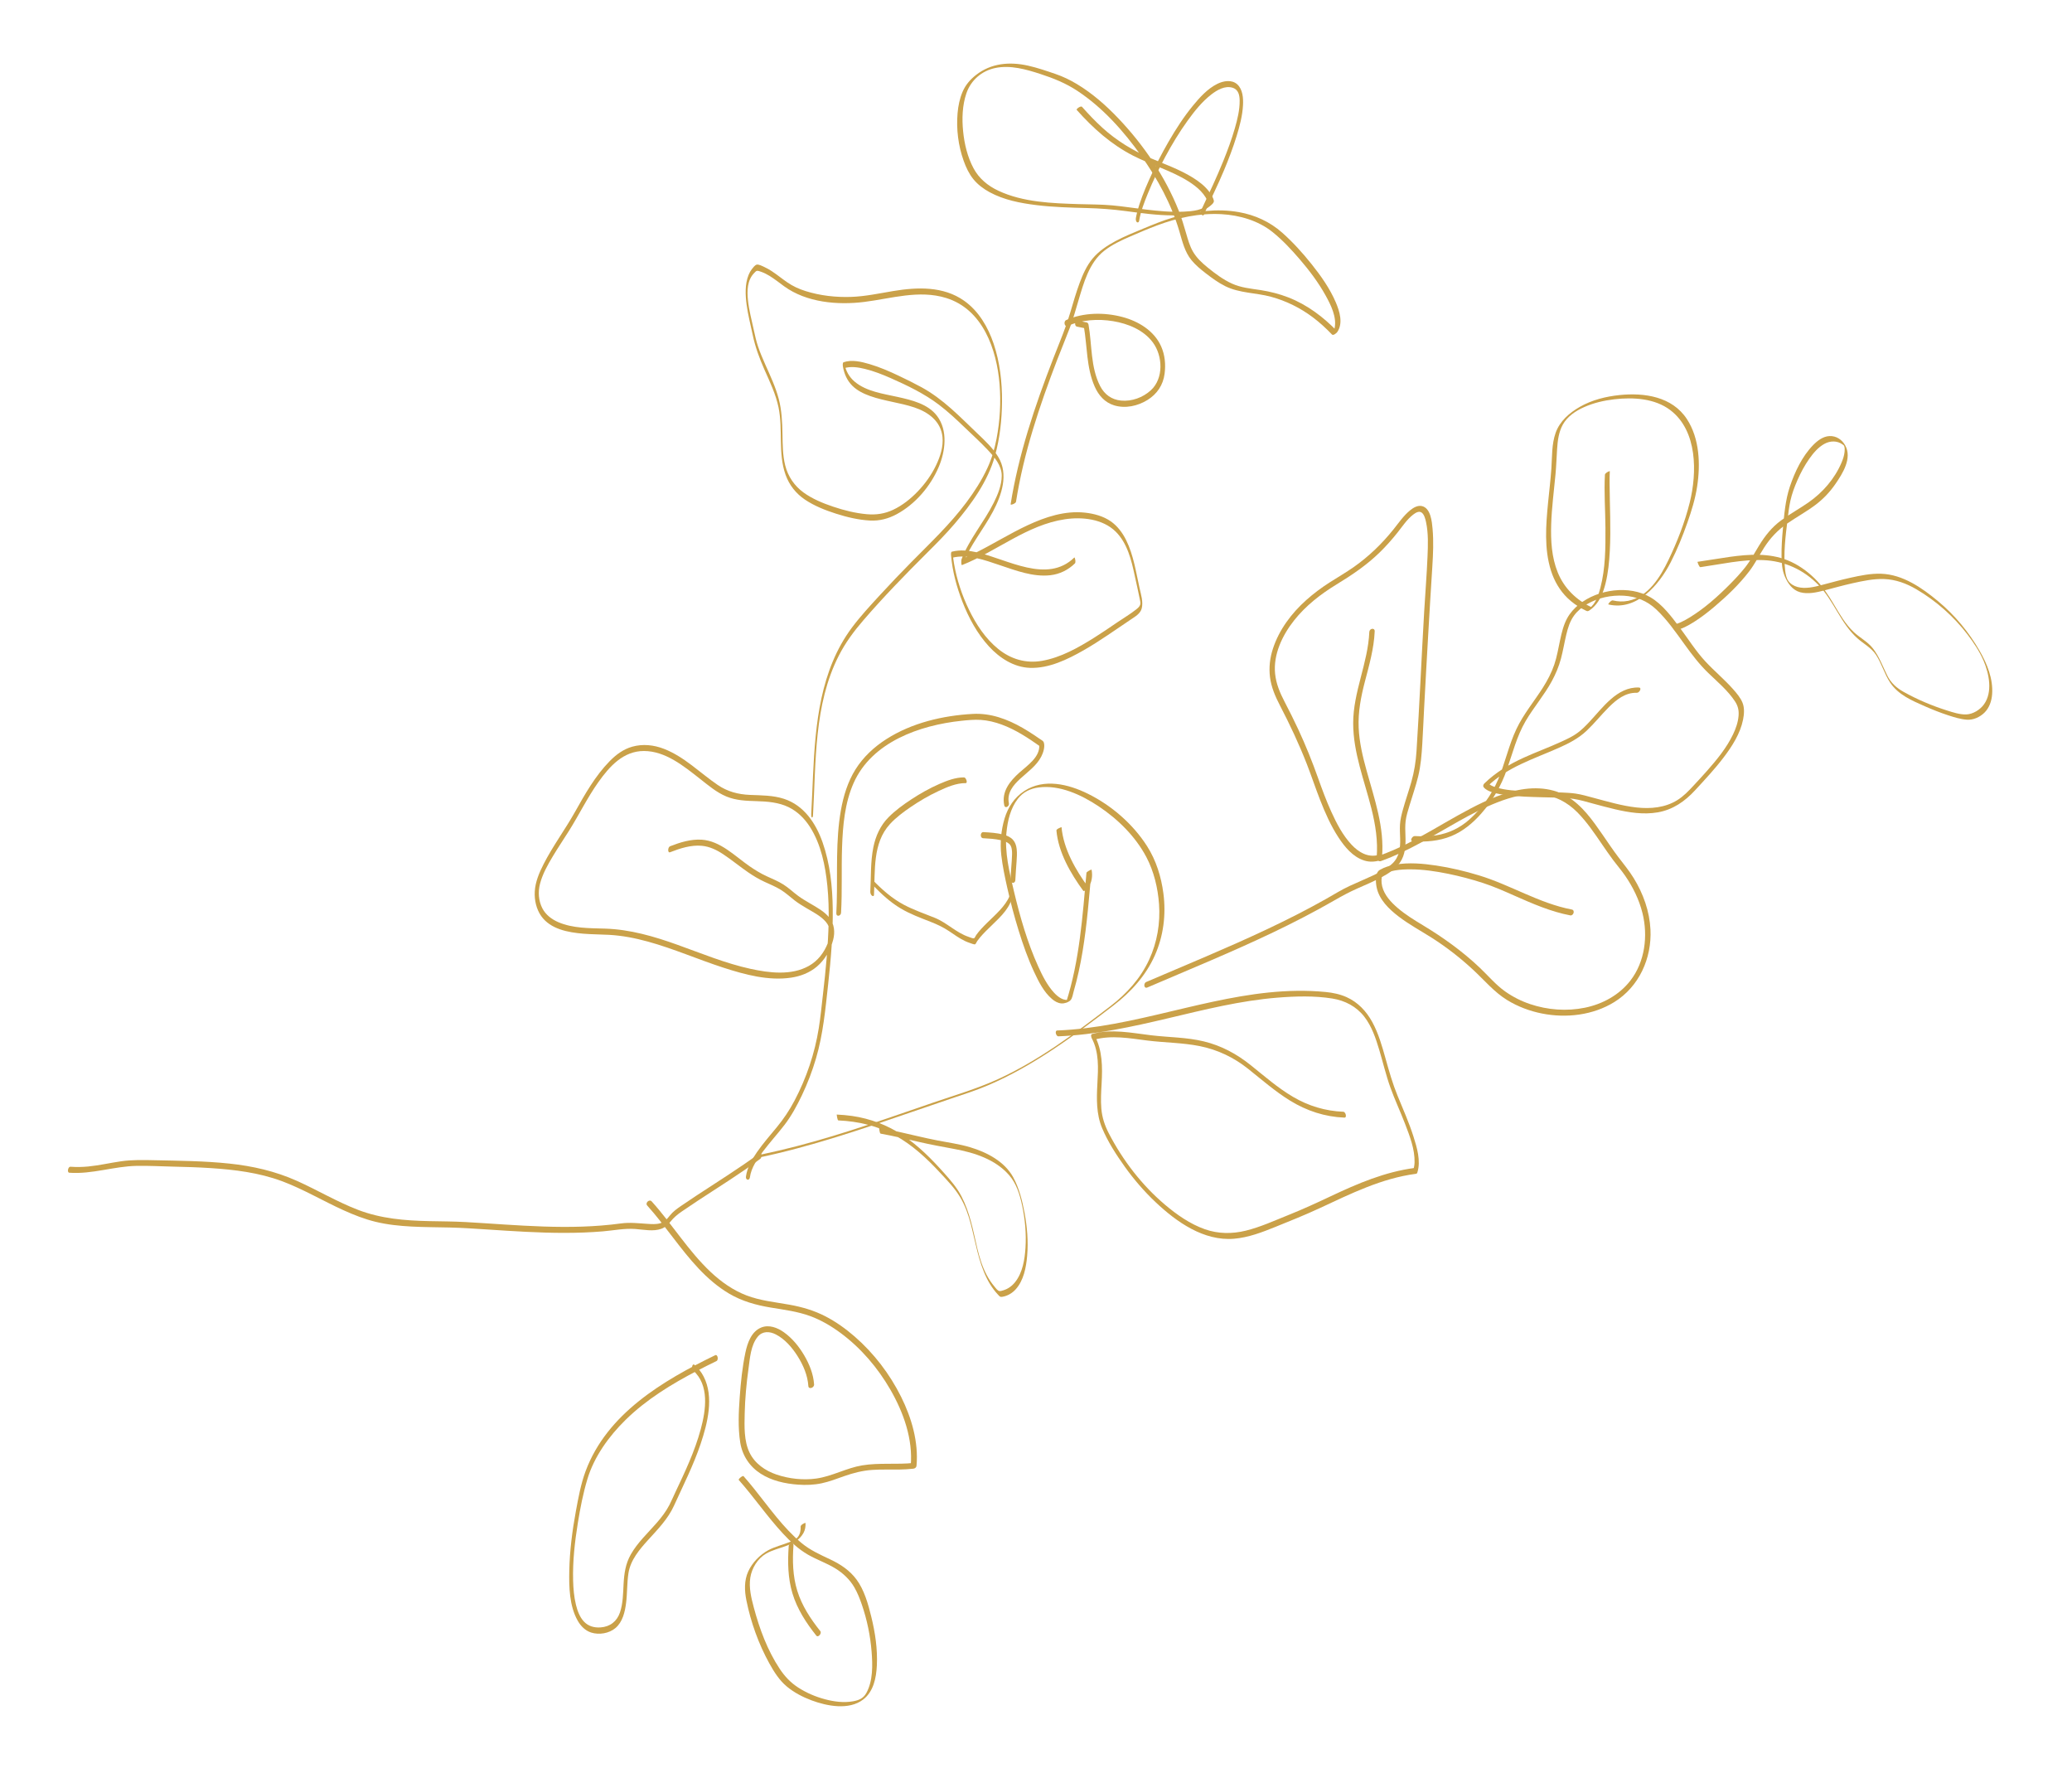 <svg xmlns="http://www.w3.org/2000/svg" xmlns:xlink="http://www.w3.org/1999/xlink" id="Capa_1" x="0px" y="0px" width="348.524px" height="299px" viewBox="0 -29.322 348.524 299" xml:space="preserve"> <g> <g> <path fill="#CAA149" d="M126.141,168.676c0.224-1.646,1.269-3.11,2.246-4.403c1.137-1.504,2.413-2.897,3.562-4.392 c1.172-1.525,2.088-3.22,2.917-4.951c0.967-2.02,1.769-4.119,2.399-6.269c1.185-4.044,1.574-8.234,2.031-12.407 c0.462-4.223,0.833-8.473,0.776-12.725c-0.051-3.781-0.451-7.604-1.712-11.19c-1.124-3.194-3.135-6.223-6.498-7.312 c-1.851-0.599-3.778-0.577-5.698-0.657c-1.992-0.083-3.782-0.544-5.446-1.679c-2.999-2.045-5.606-4.744-9.048-6.074 c-1.701-0.658-3.554-0.858-5.325-0.357c-1.493,0.422-2.712,1.332-3.788,2.427c-2.425,2.467-4.172,5.572-5.853,8.567 c-1.667,2.969-3.721,5.721-5.268,8.756c-0.733,1.438-1.399,2.991-1.486,4.624c-0.076,1.422,0.261,2.943,1.088,4.116 c1.564,2.218,4.55,2.751,7.072,2.961c1.448,0.12,2.9,0.113,4.35,0.193c2.209,0.123,4.39,0.55,6.52,1.136 c4.328,1.191,8.447,3.008,12.712,4.389c3.594,1.163,7.573,2.243,11.382,1.675c1.572-0.234,3.089-0.815,4.313-1.844 c1.352-1.137,2.31-2.797,2.751-4.499c0.336-1.296,0.223-2.651-0.625-3.727c-0.842-1.068-2.112-1.741-3.262-2.419 c-0.67-0.395-1.347-0.789-1.976-1.249c-0.853-0.624-1.61-1.365-2.507-1.931c-0.888-0.561-1.866-0.953-2.816-1.392 c-1.023-0.473-1.962-1.049-2.888-1.69c-2.454-1.699-4.906-4.265-8.059-4.453c-1.824-0.109-3.615,0.451-5.294,1.106 c-0.402,0.157-0.437,1.178,0,1.007c1.679-0.655,3.516-1.256,5.343-1.084c1.339,0.127,2.523,0.708,3.629,1.445 c1.427,0.951,2.753,2.048,4.166,3.019c0.881,0.605,1.777,1.144,2.749,1.593c0.921,0.426,1.87,0.807,2.735,1.343 c0.84,0.519,1.559,1.188,2.336,1.791c0.634,0.492,1.326,0.905,2.015,1.314c1.107,0.656,2.356,1.278,3.211,2.266 c0.914,1.056,0.85,2.308,0.367,3.557c-0.627,1.619-1.679,3.013-3.205,3.872c-2.939,1.654-6.666,1.183-9.813,0.495 c-4.217-0.922-8.216-2.587-12.267-4.038c-3.947-1.415-7.977-2.597-12.195-2.727c-2.601-0.08-5.429-0.033-7.864-1.082 c-1.112-0.479-2.12-1.234-2.687-2.327c-0.653-1.259-0.75-2.771-0.398-4.131c0.431-1.662,1.308-3.207,2.184-4.669 c0.87-1.451,1.822-2.851,2.72-4.285c1.683-2.69,3.07-5.542,4.909-8.138c1.863-2.629,4.191-5.249,7.673-5.241 c3.608,0.009,6.673,2.523,9.367,4.635c1.406,1.102,2.818,2.319,4.482,3.011c1.641,0.683,3.354,0.737,5.104,0.788 c1.819,0.052,3.723,0.204,5.383,1.014c1.508,0.736,2.698,1.933,3.595,3.337c1.851,2.899,2.583,6.523,2.918,9.898 c0.401,4.033,0.213,8.12-0.12,12.151c-0.167,2.023-0.384,4.041-0.617,6.057c-0.22,1.905-0.404,3.824-0.706,5.719 c-0.676,4.24-2.077,8.395-4.081,12.192c-0.848,1.606-1.819,3.06-2.972,4.46c-1.137,1.381-2.319,2.73-3.342,4.201 c-0.854,1.228-1.651,2.601-1.856,4.107C125.393,169.176,126.055,169.308,126.141,168.676L126.141,168.676z"></path> </g> <g> <path fill="#CAA149" d="M141.472,124.183c0.208-3.67,0.041-7.349,0.168-11.022c0.126-3.643,0.454-7.443,1.954-10.812 c3.068-6.891,11.135-9.707,18.119-10.443c1.08-0.114,2.18-0.22,3.266-0.151c1.197,0.077,2.379,0.37,3.503,0.781 c2.347,0.858,4.457,2.253,6.487,3.686c-0.055-0.096-0.11-0.192-0.164-0.288c0.185,2.056-2,3.485-3.334,4.682 c-1.606,1.441-3.027,3.184-2.554,5.483c0.135,0.657,0.894,0.202,0.785-0.327c-0.358-1.738,0.711-3.028,1.921-4.136 c1.241-1.137,2.727-2.174,3.519-3.703c0.332-0.64,0.668-1.662,0.431-2.384c-0.092-0.282-0.436-0.434-0.667-0.594 c-0.324-0.225-0.649-0.447-0.978-0.665c-0.632-0.419-1.273-0.823-1.931-1.201c-2.562-1.471-5.372-2.507-8.365-2.343 c-5.044,0.277-10.24,1.498-14.536,4.237c-2.058,1.312-3.893,3.017-5.194,5.092c-1.304,2.081-2.035,4.484-2.459,6.888 c-0.905,5.126-0.56,10.347-0.696,15.523c-0.015,0.59-0.039,1.179-0.072,1.768C140.637,124.925,141.439,124.77,141.472,124.183 L141.472,124.183z"></path> </g> <g> <path fill="#CAA149" d="M146.872,119.608c1.401,1.442,2.889,2.82,4.624,3.853c1.58,0.94,3.314,1.582,5.022,2.248 c1.106,0.431,2.125,0.91,3.115,1.57c0.892,0.595,1.759,1.241,2.737,1.692c0.259,0.119,0.524,0.224,0.795,0.311 c0.159,0.051,0.712,0.288,0.861,0.211c0.121-0.062,0.261-0.416,0.343-0.532c0.151-0.214,0.313-0.42,0.481-0.621 c0.626-0.748,1.337-1.42,2.038-2.097c1.504-1.451,3.249-3.073,3.481-5.273c0.022-0.206-0.027-0.429-0.067-0.63 c-0.014-0.069-0.121-0.369-0.124-0.343c-0.207,1.968-1.648,3.465-2.998,4.785c-0.721,0.706-1.467,1.389-2.145,2.138 c-0.296,0.327-0.581,0.667-0.836,1.027c-0.08,0.113-0.237,0.485-0.343,0.531c-0.184,0.081-0.764-0.177-0.936-0.235 c-2.082-0.698-3.644-2.375-5.671-3.196c-1.746-0.707-3.539-1.315-5.207-2.199c-2.022-1.071-3.719-2.591-5.305-4.223 c-0.051-0.052-0.01,0.335-0.006,0.365C146.751,119.14,146.757,119.49,146.872,119.608L146.872,119.608z"></path> </g> <g> <path fill="#CAA149" d="M147.01,121.183c0.218-4.041-0.269-8.703,2.7-11.923c1.029-1.116,2.275-2.038,3.526-2.888 c1.464-0.995,3.003-1.893,4.607-2.643c1.408-0.658,3.009-1.359,4.594-1.343c0.381,0.004,0.062-0.958-0.277-0.961 c-1.427-0.014-2.854,0.536-4.141,1.097c-1.656,0.722-3.24,1.618-4.749,2.61c-1.349,0.887-2.683,1.856-3.823,3.005 c-1.362,1.374-2.163,3.154-2.543,5.036c-0.498,2.464-0.378,4.993-0.513,7.49c-0.012,0.219,0.105,0.538,0.293,0.665 C146.849,121.439,146.997,121.409,147.01,121.183L147.01,121.183z"></path> </g> <g> <path fill="#CAA149" d="M136.754,107.788c0.518-8.996,0.133-18.586,4.337-26.836c1.111-2.181,2.541-4.107,4.135-5.956 c1.682-1.952,3.425-3.852,5.201-5.719c1.825-1.919,3.685-3.804,5.564-5.67c1.579-1.569,3.14-3.143,4.585-4.838 c2.843-3.335,5.59-7.138,6.779-11.414c0.824-2.962,1.169-6.069,1.19-9.138c0.023-3.268-0.354-6.6-1.399-9.708 c-0.945-2.809-2.515-5.514-4.975-7.251c-3.492-2.465-7.87-2.303-11.902-1.634c-2.36,0.392-4.712,0.907-7.11,0.989 c-2.572,0.088-5.192-0.208-7.651-0.979c-1.121-0.351-2.133-0.814-3.101-1.48c-0.875-0.602-1.694-1.282-2.582-1.864 c-0.396-0.259-0.806-0.498-1.237-0.694c-0.316-0.143-0.999-0.515-1.336-0.402c-0.283,0.094-0.607,0.518-0.78,0.743 c-0.229,0.299-0.416,0.629-0.556,0.979c-0.63,1.568-0.548,3.375-0.33,5.019c0.225,1.694,0.664,3.341,1.011,5.01 c0.429,2.064,1.138,3.99,1.992,5.914c0.914,2.06,1.906,4.116,2.366,6.337c0.774,3.732-0.119,7.685,1.183,11.334 c0.62,1.736,1.758,3.175,3.292,4.198c1.575,1.05,3.393,1.767,5.189,2.341c1.851,0.592,3.787,1.054,5.734,1.155 c1.599,0.083,3.07-0.309,4.475-1.065c3.118-1.678,5.682-4.682,7.063-7.923c1.129-2.649,1.582-6.148-0.267-8.599 c-1.532-2.031-4.254-2.667-6.605-3.193c-2.438-0.546-5.263-0.908-7.246-2.566c-0.936-0.783-1.516-1.832-1.728-3.03 c-0.038,0.259-0.076,0.517-0.114,0.776c1.142-0.387,2.423-0.175,3.565,0.103c1.49,0.363,2.93,0.93,4.331,1.548 c2.806,1.24,5.66,2.613,8.109,4.474c1.547,1.175,2.967,2.504,4.365,3.849c1.28,1.231,2.606,2.432,3.823,3.726 c1.118,1.19,2.391,2.661,2.374,4.388c-0.015,1.572-0.647,3.111-1.335,4.498c-1.622,3.27-4.123,6.119-5.431,9.542 c-0.036,0.094-0.103,1.036,0.1,0.956c5.856-2.324,10.924-6.752,17.302-7.7c2.883-0.429,6.348-0.066,8.52,2.07 c1.977,1.945,2.664,4.828,3.222,7.449c0.277,1.302,0.586,2.601,0.84,3.908c0.057,0.295,0.162,0.646,0.07,0.944 c-0.103,0.336-0.422,0.596-0.686,0.805c-1.004,0.796-2.133,1.455-3.19,2.178c-1.272,0.87-2.545,1.739-3.85,2.558 c-2.693,1.691-5.623,3.348-8.795,3.902c-2.696,0.47-5.221-0.275-7.339-1.982c-2.17-1.749-3.747-4.159-4.951-6.646 c-1.175-2.427-2.036-5.035-2.497-7.693c-0.095-0.551-0.167-1.106-0.217-1.663c-0.044,0.218-0.088,0.436-0.132,0.654 c2.665-0.689,5.526,0.397,8.031,1.235c2.7,0.903,5.604,2.024,8.503,1.697c1.584-0.178,3.005-0.878,4.143-1.988 c0.199-0.194-0.001-1.09-0.104-0.989c-4.571,4.463-11.262,0.278-16.326-0.864c-1.398-0.315-2.866-0.482-4.271-0.118 c-0.187,0.048-0.142,0.536-0.132,0.654c0.235,2.649,0.936,5.273,1.902,7.745c1.061,2.717,2.48,5.363,4.462,7.524 c1.794,1.957,4.19,3.521,6.914,3.616c3.182,0.111,6.298-1.409,8.995-2.943c2.783-1.583,5.38-3.466,8.04-5.241 c0.706-0.471,1.544-0.952,1.762-1.835c0.265-1.072-0.116-2.273-0.35-3.313c-0.616-2.743-1.016-5.612-2.277-8.156 c-0.606-1.223-1.443-2.356-2.569-3.146c-1.27-0.891-2.868-1.314-4.395-1.475c-3.337-0.353-6.617,0.73-9.604,2.123 c-3.048,1.422-5.896,3.223-8.911,4.71c-0.7,0.345-1.41,0.667-2.135,0.955c0.033,0.319,0.066,0.637,0.099,0.956 c1.225-3.209,3.519-5.918,5.119-8.936c1.466-2.765,2.652-6.259,0.89-9.166c-0.922-1.521-2.25-2.758-3.528-3.973 c-1.464-1.393-2.891-2.828-4.406-4.166c-1.535-1.355-3.17-2.601-4.97-3.586c-1.25-0.684-2.537-1.318-3.824-1.928 c-1.588-0.753-3.214-1.46-4.901-1.96c-1.367-0.406-2.981-0.799-4.381-0.325c-0.219,0.074-0.142,0.617-0.114,0.776 c0.212,1.196,0.704,2.319,1.574,3.181c0.824,0.817,1.89,1.338,2.972,1.724c2.43,0.868,5.03,1.109,7.474,1.929 c2.35,0.788,4.452,2.325,4.719,4.969c0.164,1.618-0.374,3.274-1.062,4.718c-0.775,1.627-1.836,3.115-3.08,4.416 c-1.199,1.253-2.597,2.374-4.174,3.115c-1.417,0.666-2.856,0.871-4.408,0.734c-1.925-0.17-3.83-0.648-5.657-1.263 c-1.733-0.584-3.498-1.304-4.987-2.385c-1.546-1.122-2.61-2.691-3.082-4.541c-0.444-1.74-0.432-3.565-0.467-5.348 c-0.039-1.974-0.119-3.937-0.626-5.856c-0.531-2.014-1.428-3.901-2.27-5.798c-0.44-0.992-0.864-1.991-1.212-3.019 c-0.315-0.933-0.519-1.88-0.728-2.84c-0.357-1.634-0.786-3.259-0.965-4.926c-0.168-1.573-0.137-3.397,1.054-4.595 c0.099-0.1,0.253-0.283,0.39-0.338c0.211-0.084,0.564,0.07,0.765,0.139c0.5,0.171,0.972,0.415,1.422,0.69 c0.858,0.525,1.641,1.161,2.455,1.751c3.771,2.733,8.979,3.19,13.485,2.627c4.568-0.571,9.193-2.074,13.763-0.661 c6.174,1.909,8.507,8.644,8.987,14.494c0.251,3.064,0.067,6.179-0.512,9.197c-0.326,1.699-0.809,3.345-1.538,4.917 c-0.945,2.039-2.17,3.943-3.51,5.743c-2.74,3.68-6.058,6.802-9.267,10.06c-1.779,1.806-3.534,3.635-5.248,5.503 c-1.644,1.791-3.326,3.593-4.778,5.546c-5.316,7.151-6.129,16.187-6.524,24.799c-0.099,2.156-0.179,4.314-0.303,6.469 c-0.007,0.113-0.026,0.585,0.121,0.63C136.733,108.199,136.748,107.886,136.754,107.788L136.754,107.788z"></path> </g> <g> <path fill="#CAA149" d="M170.898,55.07c1.287-8.186,3.945-16.108,6.907-23.823c0.705-1.835,1.471-3.647,2.164-5.486 c0.55-1.458,0.965-2.964,1.409-4.457c0.889-2.985,1.799-6.435,4.359-8.447c1.306-1.027,2.836-1.741,4.353-2.396 c1.5-0.647,3.01-1.3,4.54-1.872c3.453-1.29,7.157-2.102,10.859-1.89c3.014,0.173,6.157,1.078,8.543,2.99 c1.679,1.346,3.174,2.947,4.573,4.575c1.636,1.905,3.172,3.934,4.387,6.137c0.867,1.573,1.891,3.611,1.498,5.467 c-0.074,0.35-0.214,0.668-0.419,0.961c0.29-0.136,0.581-0.272,0.871-0.409c-2.339-2.436-5.067-4.487-8.23-5.72 c-1.507-0.588-3.081-0.987-4.679-1.234c-1.65-0.255-3.271-0.391-4.812-1.092c-1.494-0.679-2.852-1.701-4.118-2.732 c-0.937-0.762-1.838-1.606-2.447-2.661c-0.533-0.924-0.824-1.962-1.118-2.979c-0.382-1.321-0.77-2.635-1.277-3.915 c-2.274-5.735-5.923-11.068-10.166-15.523c-2.074-2.178-4.371-4.198-6.956-5.751c-1.145-0.688-2.348-1.268-3.613-1.7 c-1.515-0.517-3.035-1.042-4.599-1.392c-3.087-0.69-6.208-0.437-8.766,1.574c-0.982,0.772-1.754,1.668-2.249,2.821 c-0.485,1.131-0.732,2.354-0.841,3.576c-0.24,2.688,0.118,5.506,1.028,8.048c0.388,1.086,0.893,2.161,1.62,3.064 c0.74,0.92,1.716,1.644,2.749,2.204c2.399,1.301,5.172,1.836,7.854,2.166c2.836,0.349,5.695,0.422,8.548,0.496 c2.181,0.057,4.313,0.22,6.477,0.507c2.614,0.346,5.243,0.713,7.885,0.727c2.089,0.012,4.49-0.145,6.2-1.49 c0.283-0.223,0.826-0.614,0.744-1.001c-0.11-0.52-0.454-1.047-0.766-1.468c-0.73-0.985-1.736-1.75-2.769-2.392 c-2.257-1.405-4.779-2.277-7.21-3.319c-2.906-1.246-5.615-2.91-7.962-5.034c-1.229-1.112-2.367-2.321-3.47-3.557 c-0.194-0.217-1.025,0.365-0.886,0.522c2.774,3.107,5.798,5.813,9.529,7.719c3.046,1.556,6.396,2.481,9.3,4.32 c1.451,0.919,2.866,2.132,3.378,3.832c0.022-0.062,0.044-0.123,0.066-0.185c-0.92,1.228-2.835,1.351-4.238,1.422 c-2.138,0.107-4.287-0.102-6.408-0.353c-1.881-0.223-3.755-0.527-5.641-0.7c-1.866-0.171-3.753-0.153-5.625-0.212 c-4.509-0.141-9.402-0.304-13.556-2.258c-1.764-0.83-3.237-2.04-4.165-3.773c-1.012-1.889-1.531-4.057-1.746-6.178 c-0.216-2.127-0.151-4.378,0.544-6.418c0.752-2.21,2.588-3.803,4.886-4.272c2.531-0.517,5.144,0.226,7.54,1.005 c2.226,0.724,4.304,1.561,6.265,2.859c4.251,2.815,7.768,6.755,10.702,10.889c2.763,3.892,5.087,8.131,6.435,12.725 c0.5,1.703,0.898,3.47,2.055,4.87c0.686,0.83,1.526,1.523,2.376,2.177c1.041,0.802,2.115,1.595,3.297,2.179 c2.396,1.185,5.129,1.085,7.672,1.773c2.555,0.691,4.943,1.875,7.058,3.465c1.155,0.868,2.219,1.849,3.219,2.891 c0.211,0.22,0.758-0.247,0.871-0.408c1.036-1.476,0.401-3.513-0.24-5.012c-1.002-2.343-2.516-4.474-4.1-6.456 c-1.494-1.868-3.116-3.662-4.907-5.252c-2.066-1.833-4.567-2.978-7.292-3.46C204.697,5.7,200.9,6.21,197.333,7.256 c-1.736,0.509-3.393,1.195-5.061,1.886c-1.557,0.646-3.12,1.275-4.609,2.07c-1.419,0.758-2.81,1.681-3.855,2.921 c-1.006,1.195-1.656,2.663-2.198,4.115c-0.597,1.602-1.065,3.247-1.552,4.885c-0.497,1.669-1.087,3.277-1.732,4.893 c-3.165,7.936-6.116,16.04-7.792,24.439c-0.201,1.005-0.38,2.014-0.539,3.026C169.964,55.692,170.852,55.36,170.898,55.07 L170.898,55.07z"></path> </g> <g> <path fill="#CAA149" d="M179.575,25.503c2.354-1.056,5.127-1.228,7.651-0.811c2.518,0.417,5.131,1.473,6.694,3.584 c1.68,2.269,1.836,6.064-0.35,8.051c-1.334,1.213-3.206,1.899-5.012,1.722c-1.587-0.155-2.782-1.039-3.503-2.435 c-1.627-3.151-1.361-6.944-1.958-10.352c-0.024-0.139-0.148-0.322-0.297-0.352c-0.481-0.098-0.962-0.196-1.443-0.293 c-0.566-0.115-0.713,0.891-0.198,0.996c0.481,0.098,0.962,0.196,1.443,0.293c-0.099-0.117-0.198-0.235-0.297-0.352 c0.591,3.375,0.422,6.946,1.829,10.14c0.649,1.473,1.704,2.684,3.281,3.162c1.875,0.568,3.943,0.114,5.582-0.896 c1.628-1.004,2.652-2.528,2.897-4.422c0.201-1.554,0.063-3.14-0.574-4.583c-1.17-2.651-3.829-4.252-6.537-4.968 c-3.036-0.802-6.554-0.771-9.452,0.53C178.854,24.732,179.053,25.737,179.575,25.503L179.575,25.503z"></path> </g> <g> <path fill="#CAA149" d="M202.516,6.749c1.101-2.506,2.34-4.945,3.39-7.475c0.776-1.869,1.501-3.764,2.097-5.699 c0.52-1.69,0.986-3.437,1.079-5.211c0.062-1.177-0.035-2.658-0.972-3.507c-0.921-0.835-2.329-0.58-3.343-0.079 c-1.655,0.818-2.986,2.301-4.136,3.707c-1.528,1.867-2.844,3.907-4.052,5.993c-1.224,2.114-2.341,4.294-3.33,6.527 c-0.778,1.756-1.511,3.558-1.987,5.422c-0.079,0.308-0.147,0.619-0.199,0.933c-0.034,0.204-0.011,0.559,0.186,0.686 c0.19,0.122,0.329-0.035,0.361-0.23c0.26-1.582,0.866-3.117,1.467-4.595c0.854-2.098,1.838-4.145,2.911-6.139 c1.131-2.104,2.371-4.159,3.768-6.098c1.155-1.603,2.428-3.205,4-4.421c0.968-0.749,2.29-1.523,3.561-1.134 c1.017,0.311,1.193,1.285,1.202,2.179c0.016,1.575-0.38,3.158-0.813,4.661c-0.534,1.856-1.208,3.672-1.93,5.462 c-1.096,2.72-2.348,5.365-3.595,8.017c-0.051,0.109-0.103,0.217-0.151,0.327C201.888,6.404,202.278,7.291,202.516,6.749 L202.516,6.749z"></path> </g> <g> <path fill="#CAA149" d="M165.36,111.654c0.978,0.053,1.975,0.108,2.934,0.318c0.542,0.119,1.071,0.293,1.449,0.624 c0.112,0.098,0.073,0.057,0.165,0.184c0.03,0.04,0.057,0.082,0.084,0.125c0.011,0.018,0.043,0.079-0.003-0.008 c0.018,0.033,0.036,0.068,0.05,0.103c0.104,0.249,0.115,0.284,0.158,0.591c0.043,0.306,0.042,0.439,0.038,0.789 c-0.005,0.359-0.027,0.718-0.051,1.076c-0.074,1.068-0.167,2.133-0.213,3.203c-0.028,0.643,0.79,0.683,0.817,0.037 c0.044-1.024,0.13-2.045,0.203-3.067c0.052-0.725,0.103-1.461,0.018-2.186c-0.064-0.545-0.24-1.094-0.61-1.51 c-0.415-0.467-0.996-0.723-1.591-0.88c-1.105-0.293-2.265-0.364-3.402-0.426C164.868,110.598,164.819,111.625,165.36,111.654 L165.36,111.654z"></path> </g> <g> <path fill="#CAA149" d="M127.484,165.399c8.881-1.858,17.468-4.799,26.033-7.749c2.168-0.747,4.336-1.493,6.51-2.22 c2.074-0.694,4.15-1.36,6.164-2.219c3.819-1.63,7.431-3.711,10.89-6.001c3.51-2.324,6.868-4.865,10.206-7.425 c2.935-2.251,5.438-5.002,6.96-8.406c1.463-3.272,1.911-6.91,1.443-10.454c-0.369-2.793-1.219-5.541-2.738-7.925 c-2.387-3.744-5.994-6.865-9.966-8.827c-3.302-1.63-7.399-2.618-10.697-0.456c-1.666,1.092-2.747,2.73-3.314,4.624 c-0.586,1.957-0.785,4.131-0.551,6.163c0.212,1.837,0.595,3.658,1,5.461c0.546,2.427,1.182,4.835,1.917,7.211 c0.732,2.367,1.554,4.719,2.603,6.966c0.752,1.612,1.635,3.395,3.02,4.564c0.437,0.369,0.967,0.684,1.548,0.731 c0.278,0.022,0.557-0.021,0.821-0.11c0.263-0.088,0.542-0.224,0.735-0.427c0.319-0.334,0.401-1.027,0.528-1.466 c1.291-4.443,1.926-9.042,2.389-13.636c0.229-2.273,0.418-4.549,0.624-6.825c-0.286,0.178-0.571,0.356-0.857,0.534 c0.201,1.034,0.053,2.023-0.497,2.926c0.276-0.162,0.552-0.324,0.827-0.485c-2.146-2.939-4.199-6.466-4.527-10.162 c0,0.004-0.881,0.297-0.857,0.568c0.328,3.696,2.381,7.223,4.527,10.162c0.104,0.143,0.768-0.387,0.827-0.485 c0.587-0.964,0.772-1.984,0.556-3.091c-0.012-0.06-0.84,0.348-0.857,0.535c-0.661,7.322-1.16,14.735-3.418,21.781 c0.23-0.171,0.461-0.342,0.691-0.512c-1.054,0.414-2.089-0.407-2.756-1.141c-1.144-1.257-1.934-2.841-2.63-4.376 c-1.823-4.023-3.057-8.334-4.08-12.621c-0.773-3.239-1.586-6.561-1.265-9.91c0.19-1.974,0.674-4.05,1.904-5.652 c0.886-1.153,2.094-1.743,3.524-1.929c3.54-0.46,7.183,1.252,10.053,3.158c3.254,2.161,6.219,5.079,8.054,8.557 c1.273,2.413,1.935,5.207,2.131,7.916c0.232,3.196-0.319,6.428-1.665,9.341c-1.455,3.148-3.756,5.697-6.489,7.792 c-2.982,2.286-5.979,4.557-9.094,6.66c-3.139,2.119-6.403,4.07-9.852,5.644c-3.549,1.62-7.31,2.712-10.995,3.974 c-7.589,2.599-15.155,5.301-22.927,7.313c-1.914,0.496-3.838,0.948-5.774,1.353c-0.214,0.045-0.448,0.212-0.607,0.357 C127.509,165.225,127.276,165.442,127.484,165.399L127.484,165.399z"></path> </g> <g> <path fill="#CAA149" d="M178.029,144.972c6.268-0.252,12.408-1.607,18.492-3.046c6.062-1.434,12.144-2.963,18.372-3.46 c3.031-0.242,6.203-0.335,9.215,0.149c2.13,0.342,4.04,1.333,5.372,3.051c1.257,1.622,1.932,3.632,2.514,5.574 c0.633,2.113,1.135,4.27,1.881,6.348c0.742,2.065,1.682,4.057,2.467,6.106c0.775,2.021,1.648,4.254,1.598,6.455 c-0.009,0.404-0.07,0.8-0.193,1.185c0.08-0.077,0.161-0.154,0.241-0.23c-5.026,0.66-9.599,2.614-14.145,4.761 c-2.336,1.103-4.677,2.182-7.077,3.142c-2.377,0.951-4.734,2.039-7.228,2.652c-2.293,0.563-4.637,0.545-6.876-0.245 c-2.476-0.874-4.708-2.437-6.699-4.121c-3.897-3.296-7.109-7.476-9.451-12.002c-0.686-1.326-1.133-2.672-1.26-4.166 c-0.119-1.403-0.03-2.813,0.047-4.215c0.153-2.785,0.157-5.555-1.181-8.084c-0.019,0.238-0.039,0.477-0.058,0.715 c2.865-0.815,6.008-0.233,8.9,0.133c2.934,0.372,5.912,0.358,8.82,0.937c3.032,0.604,5.765,1.912,8.179,3.837 c2.295,1.831,4.52,3.782,7.025,5.328c2.799,1.727,5.861,2.735,9.156,2.868c0.465,0.019,0.219-0.971-0.188-0.987 c-3.012-0.122-5.847-0.973-8.443-2.499c-2.559-1.504-4.812-3.48-7.119-5.331c-2.361-1.894-4.942-3.29-7.895-4.004 c-2.911-0.704-5.889-0.675-8.845-1.027c-3.239-0.386-6.735-1.132-9.949-0.218c-0.283,0.08-0.14,0.56-0.058,0.715 c1.255,2.373,1.089,5.062,0.946,7.656c-0.138,2.518-0.197,5.1,0.801,7.471c0.963,2.287,2.36,4.449,3.797,6.462 c1.538,2.155,3.274,4.169,5.2,5.987c3.525,3.328,8.097,6.566,13.182,6.145c2.434-0.202,4.742-1.094,6.987-2 c2.496-1.007,4.99-2.011,7.432-3.145c5.236-2.431,10.388-5.014,16.184-5.776c0.15-0.02,0.196-0.091,0.241-0.23 c0.618-1.939-0.077-4.224-0.669-6.081c-0.741-2.324-1.734-4.555-2.658-6.809c-0.832-2.028-1.425-4.119-2.014-6.228 c-0.59-2.112-1.194-4.256-2.251-6.191c-0.983-1.799-2.412-3.318-4.3-4.168c-1.11-0.5-2.312-0.75-3.519-0.869 c-1.608-0.158-3.226-0.219-4.841-0.198c-6.36,0.081-12.611,1.432-18.775,2.883c-6.313,1.486-12.634,3.103-19.116,3.638 c-0.81,0.067-1.621,0.116-2.433,0.148C177.367,144.003,177.627,144.988,178.029,144.972L178.029,144.972z"></path> </g> <g> <path fill="#CAA149" d="M192.994,136.758c7.086-3.041,14.23-5.956,21.189-9.284c3.486-1.668,6.925-3.439,10.273-5.369 c1.283-0.739,2.549-1.421,3.906-2.018c1.35-0.594,2.711-1.169,4.012-1.866c1.159-0.621,2.321-1.352,3.089-2.446 c0.949-1.353,1-2.96,0.942-4.551c-0.03-0.824-0.069-1.652,0.033-2.473c0.109-0.884,0.398-1.761,0.652-2.612 c0.486-1.625,1.054-3.227,1.455-4.877c0.443-1.821,0.587-3.656,0.696-5.522c0.118-2.013,0.208-4.027,0.31-6.041 c0.208-4.108,0.456-8.215,0.685-12.322c0.213-3.819,0.454-7.635,0.694-11.452c0.131-2.09,0.226-4.2,0.039-6.289 c-0.107-1.198-0.304-3.487-1.781-3.84c-0.725-0.173-1.461,0.272-1.999,0.71c-1.109,0.904-1.909,2.101-2.797,3.207 c-1.929,2.405-4.129,4.533-6.651,6.311c-1.332,0.939-2.742,1.744-4.111,2.624c-1.372,0.882-2.681,1.857-3.899,2.943 c-2.491,2.221-4.573,4.991-5.618,8.188c-0.506,1.546-0.697,3.178-0.49,4.794c0.217,1.69,0.885,3.238,1.664,4.736 c1.672,3.215,3.213,6.494,4.53,9.872c0.778,1.996,1.447,4.031,2.228,6.025c0.85,2.173,1.802,4.34,3.083,6.298 c1.065,1.627,2.434,3.303,4.359,3.906c0.859,0.269,1.757,0.227,2.614-0.027c0.211-0.063,0.343-0.307,0.361-0.512 c0.44-5.027-1.269-9.809-2.59-14.577c-0.654-2.359-1.23-4.774-1.336-7.229c-0.113-2.621,0.377-5.176,1.034-7.7 c0.729-2.805,1.538-5.589,1.662-8.504c0.028-0.668-0.879-0.491-0.904,0.092c-0.223,5.245-2.721,10.091-2.714,15.371 c0.006,4.938,1.866,9.575,3.056,14.297c0.688,2.731,1.135,5.52,0.888,8.341c0.12-0.171,0.241-0.341,0.361-0.512 c-1.775,0.527-3.378-0.427-4.565-1.691c-1.489-1.585-2.521-3.577-3.415-5.541c-0.857-1.882-1.569-3.825-2.262-5.772 c-0.972-2.732-2.055-5.421-3.278-8.052c-0.743-1.597-1.531-3.173-2.345-4.735c-0.768-1.474-1.402-2.992-1.573-4.661 c-0.333-3.249,1.222-6.484,3.192-8.975c1.963-2.482,4.495-4.443,7.185-6.079c2.564-1.56,5.023-3.23,7.184-5.328 c1.092-1.06,2.102-2.202,3.049-3.393c0.816-1.024,1.56-2.183,2.609-2.992c0.432-0.333,0.989-0.665,1.432-0.344 c0.427,0.309,0.618,1.053,0.732,1.579c0.412,1.9,0.334,3.917,0.252,5.847c-0.13,3.093-0.384,6.183-0.564,9.274 c-0.455,7.814-0.782,15.639-1.289,23.45c-0.113,1.75-0.384,3.438-0.861,5.127c-0.449,1.59-1.004,3.148-1.442,4.742 c-0.22,0.801-0.42,1.602-0.472,2.434c-0.049,0.793,0.004,1.587,0.027,2.38c0.044,1.572-0.122,3.076-1.33,4.21 c-0.948,0.89-2.183,1.489-3.347,2.039c-1.26,0.595-2.551,1.119-3.815,1.707c-1.375,0.639-2.656,1.445-3.976,2.189 c-1.644,0.927-3.31,1.817-4.991,2.676c-6.604,3.372-13.436,6.268-20.259,9.163c-1.663,0.705-3.325,1.411-4.985,2.123 C192.303,136.045,192.396,137.014,192.994,136.758L192.994,136.758z"></path> </g> <g> <path fill="#CAA149" d="M232.279,115.497c4.63-1.655,8.79-4.292,13.058-6.685c2.107-1.182,4.257-2.299,6.508-3.182 c2.319-0.909,4.815-1.58,7.327-1.347c2.4,0.222,4.466,1.319,6.149,3.017c1.584,1.598,2.85,3.481,4.117,5.331 c0.624,0.91,1.247,1.822,1.909,2.706c0.664,0.887,1.391,1.723,2.019,2.637c1.309,1.907,2.35,4.023,2.908,6.273 c0.948,3.827,0.425,8.179-2.035,11.357c-1.876,2.424-4.674,3.948-7.651,4.557c-3.056,0.625-6.269,0.385-9.221-0.609 c-1.483-0.499-2.903-1.216-4.182-2.119c-1.591-1.123-2.845-2.638-4.25-3.971c-2.928-2.779-6.184-5.118-9.636-7.196 c-1.453-0.875-2.912-1.771-4.202-2.878c-1.128-0.968-2.248-2.164-2.61-3.649c-0.175-0.717-0.141-1.434,0.055-2.143 c-0.076,0.109-0.152,0.218-0.228,0.326c1.42-0.901,3.255-1.031,4.893-1.032c2.14-0.001,4.282,0.32,6.375,0.746 c1.982,0.404,3.943,0.924,5.867,1.549c1.85,0.602,3.602,1.386,5.379,2.173c2.995,1.327,6.058,2.655,9.292,3.273 c0.55,0.105,0.86-0.869,0.27-0.982c-5.492-1.049-10.297-4.125-15.61-5.742c-2.35-0.715-4.752-1.29-7.183-1.655 c-2.263-0.339-4.646-0.553-6.915-0.155c-0.908,0.159-1.799,0.423-2.599,0.891c-0.818,0.478-0.693,2.078-0.534,2.889 c0.413,2.101,2.081,3.701,3.712,4.949c1.744,1.334,3.676,2.372,5.526,3.545c2.504,1.588,4.869,3.432,7.041,5.449 c1.874,1.74,3.499,3.715,5.699,5.065c1.792,1.099,3.804,1.85,5.864,2.256c4.088,0.806,8.559,0.287,12.14-1.928 c4.17-2.581,6.329-7.361,6.088-12.202c-0.153-3.069-1.211-6.025-2.811-8.632c-0.787-1.283-1.739-2.423-2.646-3.618 c-0.915-1.206-1.75-2.471-2.612-3.715c-1.658-2.395-3.44-4.96-6.012-6.455c-2.872-1.669-6.288-1.59-9.406-0.739 c-3.138,0.857-6.083,2.395-8.911,3.97c-2.89,1.609-5.709,3.353-8.675,4.823c-1.453,0.72-2.939,1.369-4.466,1.915 C231.549,114.753,231.664,115.717,232.279,115.497L232.279,115.497z"></path> </g> <g> <path fill="#CAA149" d="M237.629,112.179c2.194,0.129,4.425-0.036,6.477-0.876c1.983-0.812,3.654-2.212,5.058-3.808 c1.914-2.177,3.315-4.588,4.278-7.321c0.978-2.776,1.676-5.654,3.175-8.216c1.351-2.31,3.12-4.347,4.4-6.701 c0.649-1.194,1.178-2.438,1.532-3.751c0.363-1.35,0.586-2.733,0.91-4.092c0.27-1.131,0.611-2.253,1.303-3.202 c0.582-0.799,1.369-1.44,2.218-1.938c1.829-1.073,4.044-1.528,6.15-1.406c2.105,0.122,3.944,0.872,5.476,2.322 c1.828,1.73,3.282,3.839,4.752,5.869c1.238,1.71,2.476,3.35,3.997,4.818c1.546,1.492,3.297,2.952,4.483,4.764 c0.504,0.77,0.678,1.511,0.6,2.435c-0.092,1.091-0.459,2.134-0.929,3.117c-1.077,2.25-2.701,4.23-4.34,6.09 c-0.747,0.848-1.517,1.676-2.285,2.505c-0.853,0.922-1.695,1.81-2.773,2.476c-2.048,1.264-4.481,1.479-6.826,1.221 c-2.496-0.276-4.914-1.008-7.333-1.648c-0.962-0.254-1.936-0.545-2.922-0.688c-0.74-0.107-1.49-0.144-2.236-0.178 c-1.98-0.089-3.963-0.105-5.943-0.204c-1.745-0.088-3.6-0.149-5.277-0.685c-0.472-0.151-0.979-0.341-1.292-0.746 c-0.033,0.207-0.066,0.413-0.099,0.62c3.335-3.267,7.805-4.632,11.973-6.48c1.74-0.772,3.355-1.597,4.746-2.914 c1.313-1.244,2.437-2.668,3.717-3.945c1.271-1.268,2.801-2.492,4.694-2.417c0.448,0.018,0.925-0.868,0.357-0.89 c-3.687-0.147-6.142,3.476-8.395,5.854c-0.589,0.622-1.2,1.232-1.886,1.747c-0.831,0.623-1.79,1.061-2.73,1.494 c-2.097,0.965-4.27,1.753-6.371,2.711c-2.423,1.105-4.711,2.467-6.623,4.339c-0.166,0.162-0.25,0.425-0.099,0.62 c0.339,0.437,0.907,0.675,1.418,0.841c0.774,0.252,1.59,0.385,2.395,0.488c2.026,0.258,4.076,0.305,6.116,0.363 c1.73,0.049,3.497,0.024,5.213,0.278c1.081,0.16,2.148,0.491,3.202,0.773c1.248,0.334,2.494,0.678,3.753,0.97 c2.336,0.543,4.776,0.932,7.167,0.519c2.546-0.44,4.565-1.838,6.287-3.707c1.652-1.793,3.321-3.572,4.797-5.516 c1.434-1.888,2.809-4.019,3.281-6.378c0.179-0.894,0.26-1.939-0.08-2.805c-0.339-0.863-0.988-1.621-1.594-2.307 c-1.461-1.652-3.169-3.058-4.667-4.673c-1.603-1.728-2.876-3.771-4.285-5.654c-1.398-1.867-2.912-3.929-4.957-5.133 c-3.566-2.098-8.838-1.351-11.993,1.186c-0.811,0.652-1.519,1.435-2.017,2.352c-0.61,1.122-0.908,2.388-1.177,3.628 c-0.3,1.383-0.524,2.798-0.981,4.142c-0.472,1.388-1.157,2.691-1.943,3.925c-1.468,2.302-3.227,4.403-4.41,6.881 c-1.319,2.763-1.926,5.792-3.125,8.602c-1.078,2.526-2.782,4.86-4.839,6.686c-1.584,1.406-3.485,2.312-5.579,2.635 c-1.179,0.182-2.373,0.19-3.561,0.121C237.537,111.262,237.059,112.146,237.629,112.179L237.629,112.179z"></path> </g> <g> <path fill="#CAA149" d="M270.555,72.34c4.775,1.113,8.517-3.289,10.459-7.076c1.105-2.155,2.016-4.417,2.822-6.699 c0.693-1.964,1.311-3.966,1.629-6.028c0.581-3.765,0.428-8.109-1.727-11.391c-2.473-3.767-7.121-4.451-11.3-4.027 c-2.316,0.235-4.679,0.826-6.711,1.992c-1.749,1.004-3.362,2.406-4.055,4.352c-0.685,1.923-0.583,4.019-0.722,6.026 c-0.133,1.913-0.366,3.818-0.553,5.727c-0.369,3.769-0.675,7.754,0.484,11.423c0.55,1.741,1.473,3.349,2.79,4.623 c0.739,0.715,1.582,1.315,2.483,1.806c0.193,0.105,0.389,0.206,0.587,0.302c0.266,0.129,0.346,0.136,0.598-0.024 c0.302-0.192,0.577-0.436,0.826-0.691c1.01-1.035,1.535-2.427,1.884-3.805c0.458-1.803,0.633-3.675,0.731-5.529 c0.2-3.798-0.015-7.594-0.037-11.392c-0.004-0.661,0-1.322,0.037-1.981c0.008-0.139-0.805,0.282-0.821,0.562 c-0.166,2.967,0.069,5.96,0.086,8.929c0.02,3.342,0.006,6.819-0.843,10.074c-0.305,1.17-0.775,2.719-1.834,3.437 c0.115-0.048,0.23-0.096,0.345-0.144c-2.577-1.209-4.614-3.203-5.69-5.856c-1.033-2.545-1.189-5.364-1.104-8.079 c0.089-2.826,0.468-5.631,0.729-8.444c0.131-1.415,0.172-2.831,0.267-4.248c0.094-1.395,0.268-2.839,0.957-4.081 c0.766-1.38,2.15-2.306,3.561-2.937c1.608-0.72,3.354-1.126,5.099-1.329c3.159-0.367,6.821-0.169,9.443,1.836 c4.555,3.482,4.498,10.495,3.249,15.533c-0.82,3.311-2.096,6.574-3.569,9.646c-1.38,2.878-3.398,6.201-6.783,6.881 c-0.866,0.174-1.741,0.129-2.597-0.071C271.015,71.594,270.395,72.303,270.555,72.34L270.555,72.34z"></path> </g> <g> <path fill="#CAA149" d="M281.789,76.686c1.111-0.199,2.144-0.775,3.09-1.366c1.243-0.777,2.406-1.68,3.523-2.626 c2.101-1.779,4.155-3.735,5.831-5.929c0.951-1.246,1.657-2.661,2.5-3.979c1.055-1.651,2.303-2.964,3.915-4.079 c1.534-1.06,3.177-1.957,4.673-3.075c1.335-0.997,2.462-2.18,3.406-3.55c1.227-1.779,2.852-4.346,1.646-6.504 c-0.54-0.966-1.505-1.609-2.641-1.558c-1.083,0.048-2.02,0.766-2.747,1.511c-1.852,1.9-3.082,4.505-3.92,6.995 c-0.764,2.272-0.954,4.745-1.173,7.118c-0.14,1.518-0.245,3.045-0.226,4.569c0.014,1.155,0.09,2.31,0.542,3.386 c0.498,1.187,1.3,2.335,2.601,2.687c1.313,0.355,2.742,0.029,4.025-0.299c1.601-0.41,3.18-0.864,4.795-1.221 c1.734-0.383,3.505-0.765,5.291-0.702c1.94,0.069,3.753,0.739,5.416,1.713c1.676,0.982,3.257,2.137,4.711,3.424 c1.427,1.263,2.734,2.659,3.889,4.175c1.047,1.373,2.054,2.87,2.73,4.465c0.918,2.165,1.539,5.231,0.055,7.295 c-0.657,0.914-1.86,1.669-3.007,1.699c-1.053,0.027-2.143-0.328-3.135-0.64c-2.536-0.797-5.056-1.852-7.375-3.153 c-1.195-0.671-2.137-1.507-2.758-2.764c-0.767-1.553-1.338-3.171-2.414-4.556c-0.875-1.125-2.182-1.772-3.212-2.739 c-1.409-1.324-2.359-2.997-3.336-4.642c-0.934-1.572-1.937-3.107-3.256-4.388c-1.318-1.279-2.839-2.359-4.55-3.044 c-3.101-1.242-6.487-1.026-9.727-0.572c-1.812,0.254-3.613,0.574-5.424,0.831c-0.012,0.002,0.274,0.928,0.504,0.896 c3.471-0.493,6.971-1.309,10.497-1.185c3.62,0.127,6.85,1.603,9.371,4.205c2.596,2.68,3.711,6.438,6.532,8.948 c1.068,0.95,2.346,1.585,3.144,2.809c0.949,1.457,1.393,3.179,2.359,4.634c1.362,2.052,3.648,3.021,5.828,3.98 c1.27,0.558,2.562,1.072,3.88,1.506c1.022,0.337,2.088,0.668,3.166,0.757c1.085,0.089,2.207-0.418,2.976-1.17 c0.843-0.824,1.227-1.981,1.307-3.136c0.177-2.553-0.832-5.054-2.077-7.226c-1.823-3.182-4.191-6.038-7.009-8.387 c-2.713-2.262-5.941-4.501-9.59-4.628c-1.757-0.061-3.498,0.307-5.205,0.683c-1.601,0.352-3.167,0.794-4.752,1.206 c-1.296,0.338-2.765,0.701-4.094,0.341c-0.602-0.163-1.199-0.503-1.561-1.024c-0.337-0.486-0.451-1.133-0.52-1.711 c-0.333-2.81,0.05-5.765,0.392-8.556c0.131-1.07,0.248-2.159,0.481-3.213c0.262-1.185,0.693-2.339,1.18-3.448 c0.554-1.262,1.207-2.492,2.003-3.619c0.681-0.964,1.498-1.934,2.549-2.508c0.958-0.523,2.115-0.558,3.033,0.093 c0.11,0.078,0.219,0.166,0.304,0.271c-0.13-0.161-0.01,0.005,0.017,0.129c0.061,0.278,0.057,0.57,0.029,0.852 c-0.061,0.617-0.26,1.219-0.5,1.787c-1.157,2.737-3.177,5.066-5.602,6.747c-1.495,1.036-3.093,1.916-4.563,2.991 c-1.575,1.152-2.716,2.603-3.729,4.258c-0.756,1.237-1.439,2.525-2.341,3.664c-0.782,0.987-1.644,1.912-2.53,2.805 c-2.066,2.083-4.315,4.097-6.829,5.626c-0.891,0.542-1.857,1.06-2.894,1.245C281.262,75.795,281.569,76.726,281.789,76.686 L281.789,76.686z"></path> </g> <g> <path fill="#CAA149" d="M148.143,161.343c2.143,0.385,4.261,0.891,6.382,1.379c2.004,0.461,4.015,0.833,6.036,1.204 c3.335,0.613,6.831,1.73,9.143,4.353c1.266,1.436,1.83,3.297,2.224,5.138c0.497,2.323,0.718,4.737,0.568,7.11 c-0.124,1.969-0.478,4.187-1.741,5.778c-0.512,0.645-1.187,1.146-1.98,1.382c-0.185,0.055-0.425,0.14-0.619,0.131 c-0.348-0.016-0.668-0.505-0.882-0.759c-0.513-0.608-0.951-1.274-1.322-1.977c-1.457-2.764-1.803-5.975-2.629-8.952 c-0.403-1.453-0.897-2.893-1.591-4.235c-0.764-1.478-1.831-2.704-2.932-3.938c-2.088-2.34-4.322-4.6-6.945-6.343 c-2.579-1.713-5.484-2.812-8.548-3.251c-0.852-0.122-1.709-0.194-2.569-0.232c0.011,0,0.093,0.978,0.289,0.986 c3.351,0.148,6.63,0.923,9.579,2.55c2.864,1.58,5.286,3.833,7.497,6.216c1.2,1.293,2.478,2.603,3.39,4.123 c0.853,1.421,1.398,2.986,1.814,4.584c0.792,3.044,1.266,6.21,2.673,9.056c0.335,0.678,0.729,1.329,1.185,1.933 c0.229,0.303,0.474,0.593,0.734,0.869c0.264,0.28,0.329,0.397,0.704,0.333c0.859-0.148,1.626-0.585,2.214-1.225 c1.373-1.494,1.794-3.716,1.959-5.669c0.203-2.412,0.004-4.864-0.441-7.239c-0.378-2.021-0.904-4.127-1.892-5.946 c-1.461-2.69-4.449-4.237-7.274-5.08c-1.797-0.536-3.646-0.781-5.482-1.14c-2.186-0.427-4.348-0.967-6.521-1.452 c-1.1-0.245-2.204-0.475-3.314-0.674C147.908,160.367,147.916,161.302,148.143,161.343L148.143,161.343z"></path> </g> <g> <path fill="#CAA149" d="M127.759,164.645c-3.438,2.531-7.069,4.781-10.633,7.127c-0.864,0.569-1.725,1.144-2.577,1.731 c-0.69,0.476-1.333,0.932-1.859,1.591c-0.475,0.595-0.897,1.109-1.664,1.326c-0.676,0.191-1.407,0.137-2.1,0.093 c-1.507-0.095-2.96-0.277-4.464-0.073c-2.159,0.293-4.334,0.461-6.512,0.536c-4.36,0.151-8.723-0.075-13.073-0.35 c-2.202-0.139-4.402-0.299-6.605-0.419c-2.018-0.11-4.039-0.111-6.058-0.154c-4.096-0.086-8.114-0.411-11.971-1.888 c-3.57-1.367-6.86-3.347-10.346-4.902c-3.62-1.615-7.383-2.474-11.317-2.889c-4.167-0.44-8.362-0.472-12.546-0.563 c-1.912-0.042-3.783-0.091-5.683,0.181c-1.833,0.263-3.64,0.688-5.485,0.87c-1.002,0.099-2.005,0.117-3.01,0.044 c-0.426-0.031-0.601,0.979-0.2,1.008c3.841,0.277,7.491-1.08,11.305-1.152c2.038-0.039,4.092,0.078,6.13,0.124 c2.106,0.047,4.212,0.109,6.314,0.246c4.043,0.262,8.135,0.764,11.955,2.178c3.623,1.342,6.946,3.341,10.459,4.928 c1.724,0.779,3.497,1.476,5.338,1.925c1.994,0.487,4.047,0.695,6.093,0.803c2.116,0.111,4.236,0.11,6.354,0.159 c2.096,0.048,4.186,0.192,6.278,0.328c4.358,0.284,8.719,0.582,13.088,0.577c2.16-0.002,4.322-0.076,6.475-0.26 c1.808-0.154,3.586-0.526,5.404-0.396c1.392,0.1,3.053,0.468,4.403-0.036c0.635-0.237,1.097-0.661,1.514-1.183 c0.564-0.708,1.168-1.209,1.915-1.724c3.504-2.415,7.141-4.628,10.648-7.038c0.863-0.593,1.718-1.199,2.561-1.82 C128.193,165.352,128.169,164.343,127.759,164.645L127.759,164.645z"></path> </g> <g> <path fill="#CAA149" d="M108.869,173.435c3.055,3.393,5.513,7.28,8.65,10.602c1.525,1.614,3.222,3.089,5.14,4.219 c2.164,1.274,4.535,1.93,6.996,2.336c2.242,0.37,4.518,0.653,6.661,1.445c1.831,0.677,3.54,1.689,5.105,2.848 c3.395,2.514,6.233,5.848,8.339,9.499c2.216,3.841,3.824,8.337,3.431,12.83c0.178-0.165,0.355-0.329,0.533-0.494 c-2.893,0.314-5.819-0.065-8.699,0.412c-2.656,0.44-5.05,1.836-7.717,2.213c-2.188,0.31-4.584,0.046-6.674-0.661 c-1.908-0.645-3.661-1.849-4.556-3.7c-0.956-1.978-0.864-4.437-0.815-6.581c0.058-2.501,0.287-5,0.633-7.477 c0.248-1.776,0.373-4.021,1.58-5.457c0.802-0.954,1.98-0.893,3.015-0.365c1.529,0.781,2.745,2.2,3.651,3.629 c0.96,1.515,1.713,3.245,1.828,5.052c0.04,0.631,1.001,0.311,0.965-0.265c-0.109-1.718-0.782-3.396-1.646-4.867 c-0.883-1.502-2.019-2.913-3.451-3.924c-1.077-0.76-2.484-1.304-3.78-0.787c-1.664,0.664-2.328,2.586-2.67,4.194 c-0.525,2.469-0.783,5.024-0.963,7.539c-0.179,2.508-0.306,5.12,0.089,7.615c0.346,2.182,1.576,4.038,3.43,5.232 c1.86,1.198,4.108,1.691,6.289,1.849c1.336,0.097,2.671,0.05,3.984-0.229c1.305-0.278,2.55-0.769,3.807-1.208 c1.531-0.535,3.053-0.927,4.676-1.038c1.528-0.105,3.06-0.037,4.59-0.065c0.783-0.014,1.564-0.057,2.343-0.141 c0.264-0.029,0.508-0.211,0.533-0.494c0.351-4.006-0.822-8.035-2.593-11.594c-1.904-3.826-4.578-7.328-7.805-10.133 c-1.516-1.318-3.164-2.499-4.953-3.42c-1.896-0.976-3.907-1.56-6-1.937c-2.433-0.438-4.914-0.674-7.241-1.563 c-2.253-0.861-4.264-2.28-6.014-3.923c-3.781-3.55-6.479-8.048-9.935-11.886C109.223,172.293,108.469,172.991,108.869,173.435 L108.869,173.435z"></path> </g> <g> <path fill="#CAA149" d="M120.299,198.606c-8.807,4.279-18.198,9.829-21.798,19.503c-0.8,2.15-1.22,4.485-1.636,6.732 c-0.608,3.29-1.034,6.628-1.106,9.975c-0.06,2.763,0.009,5.943,1.403,8.418c0.508,0.902,1.261,1.69,2.268,2.012 c1.341,0.429,3.023,0.153,4.1-0.76c1.206-1.023,1.594-2.718,1.783-4.216c0.21-1.661,0.139-3.35,0.396-5.005 c0.344-2.21,1.853-3.987,3.308-5.589c1.627-1.79,3.343-3.537,4.356-5.769c1.562-3.441,3.278-6.806,4.482-10.398 c1.16-3.461,2.28-7.884,0.494-11.336c-0.382-0.738-0.892-1.387-1.517-1.934c-0.399-0.349-0.577,0.64-0.275,0.904 c2.807,2.456,2.182,6.684,1.318,9.89c-1.008,3.742-2.682,7.254-4.333,10.745c-0.321,0.679-0.613,1.378-0.96,2.044 c-0.565,1.086-1.317,2.057-2.117,2.978c-1.498,1.724-3.225,3.306-4.36,5.312c-0.895,1.581-1.12,3.226-1.216,5.005 c-0.085,1.576-0.093,3.225-0.602,4.737c-0.512,1.519-1.674,2.426-3.283,2.531c-1.066,0.07-2.06-0.201-2.801-1.003 c-0.707-0.766-1.08-1.805-1.324-2.8c-0.329-1.344-0.442-2.733-0.478-4.113c-0.083-3.231,0.282-6.476,0.797-9.662 c0.4-2.472,0.882-4.957,1.604-7.358c1.138-3.789,3.613-7.204,6.406-9.95c3.511-3.452,7.762-6.045,12.108-8.306 c1.061-0.552,2.131-1.084,3.206-1.607C120.897,199.406,120.727,198.398,120.299,198.606L120.299,198.606z"></path> </g> <g> <path fill="#CAA149" d="M124.269,219.589c2.583,2.915,4.777,6.153,7.43,9.009c1.247,1.343,2.597,2.623,4.193,3.543 c1.487,0.857,3.127,1.413,4.593,2.307c1.303,0.794,2.466,1.882,3.23,3.213c0.524,0.911,0.913,1.9,1.254,2.892 c0.874,2.547,1.428,5.23,1.641,7.914c0.178,2.24,0.242,4.888-0.871,6.923c-0.509,0.931-1.233,1.239-2.268,1.423 c-1.557,0.276-3.192,0.058-4.706-0.345c-1.589-0.423-3.131-1.081-4.512-1.976c-1.287-0.834-2.264-1.878-3.109-3.153 c-2.056-3.103-3.394-6.723-4.349-10.303c-0.433-1.623-0.848-3.331-0.589-5.019c0.245-1.597,1.241-3.227,2.662-4.046 c2.032-1.172,4.985-1.173,6.268-3.445c0.292-0.517,0.386-1.093,0.361-1.68c-0.006-0.151-0.836,0.294-0.824,0.555 c0.027,0.631-0.07,1.296-0.485,1.799c-0.345,0.417-0.896,0.639-1.384,0.836c-1.189,0.479-2.461,0.759-3.593,1.375 c-1.405,0.765-2.693,2.106-3.355,3.565c-0.699,1.54-0.634,3.236-0.307,4.861c0.736,3.66,2.056,7.347,3.866,10.613 c0.789,1.423,1.691,2.851,2.957,3.897c1.224,1.011,2.672,1.761,4.155,2.314c2.568,0.957,6.248,1.681,8.634-0.123 c1.772-1.339,2.228-3.649,2.332-5.747c0.136-2.758-0.284-5.556-0.944-8.229c-0.52-2.105-1.163-4.45-2.471-6.222 c-1.136-1.538-2.678-2.563-4.384-3.371c-1.719-0.815-3.416-1.562-4.89-2.793c-3.084-2.578-5.425-5.956-7.925-9.069 c-0.586-0.73-1.182-1.452-1.803-2.152C124.932,218.789,124.141,219.445,124.269,219.589L124.269,219.589z"></path> </g> <g> <path fill="#CAA149" d="M132.668,230.688c-0.191,2.674-0.15,5.383,0.626,7.97c0.791,2.636,2.307,4.967,4.01,7.102 c0.325,0.407,0.966-0.387,0.679-0.747c-1.638-2.052-3.097-4.27-3.879-6.797c-0.766-2.473-0.819-5.084-0.636-7.648 C133.517,229.898,132.704,230.18,132.668,230.688L132.668,230.688z"></path> </g> </g> </svg>
